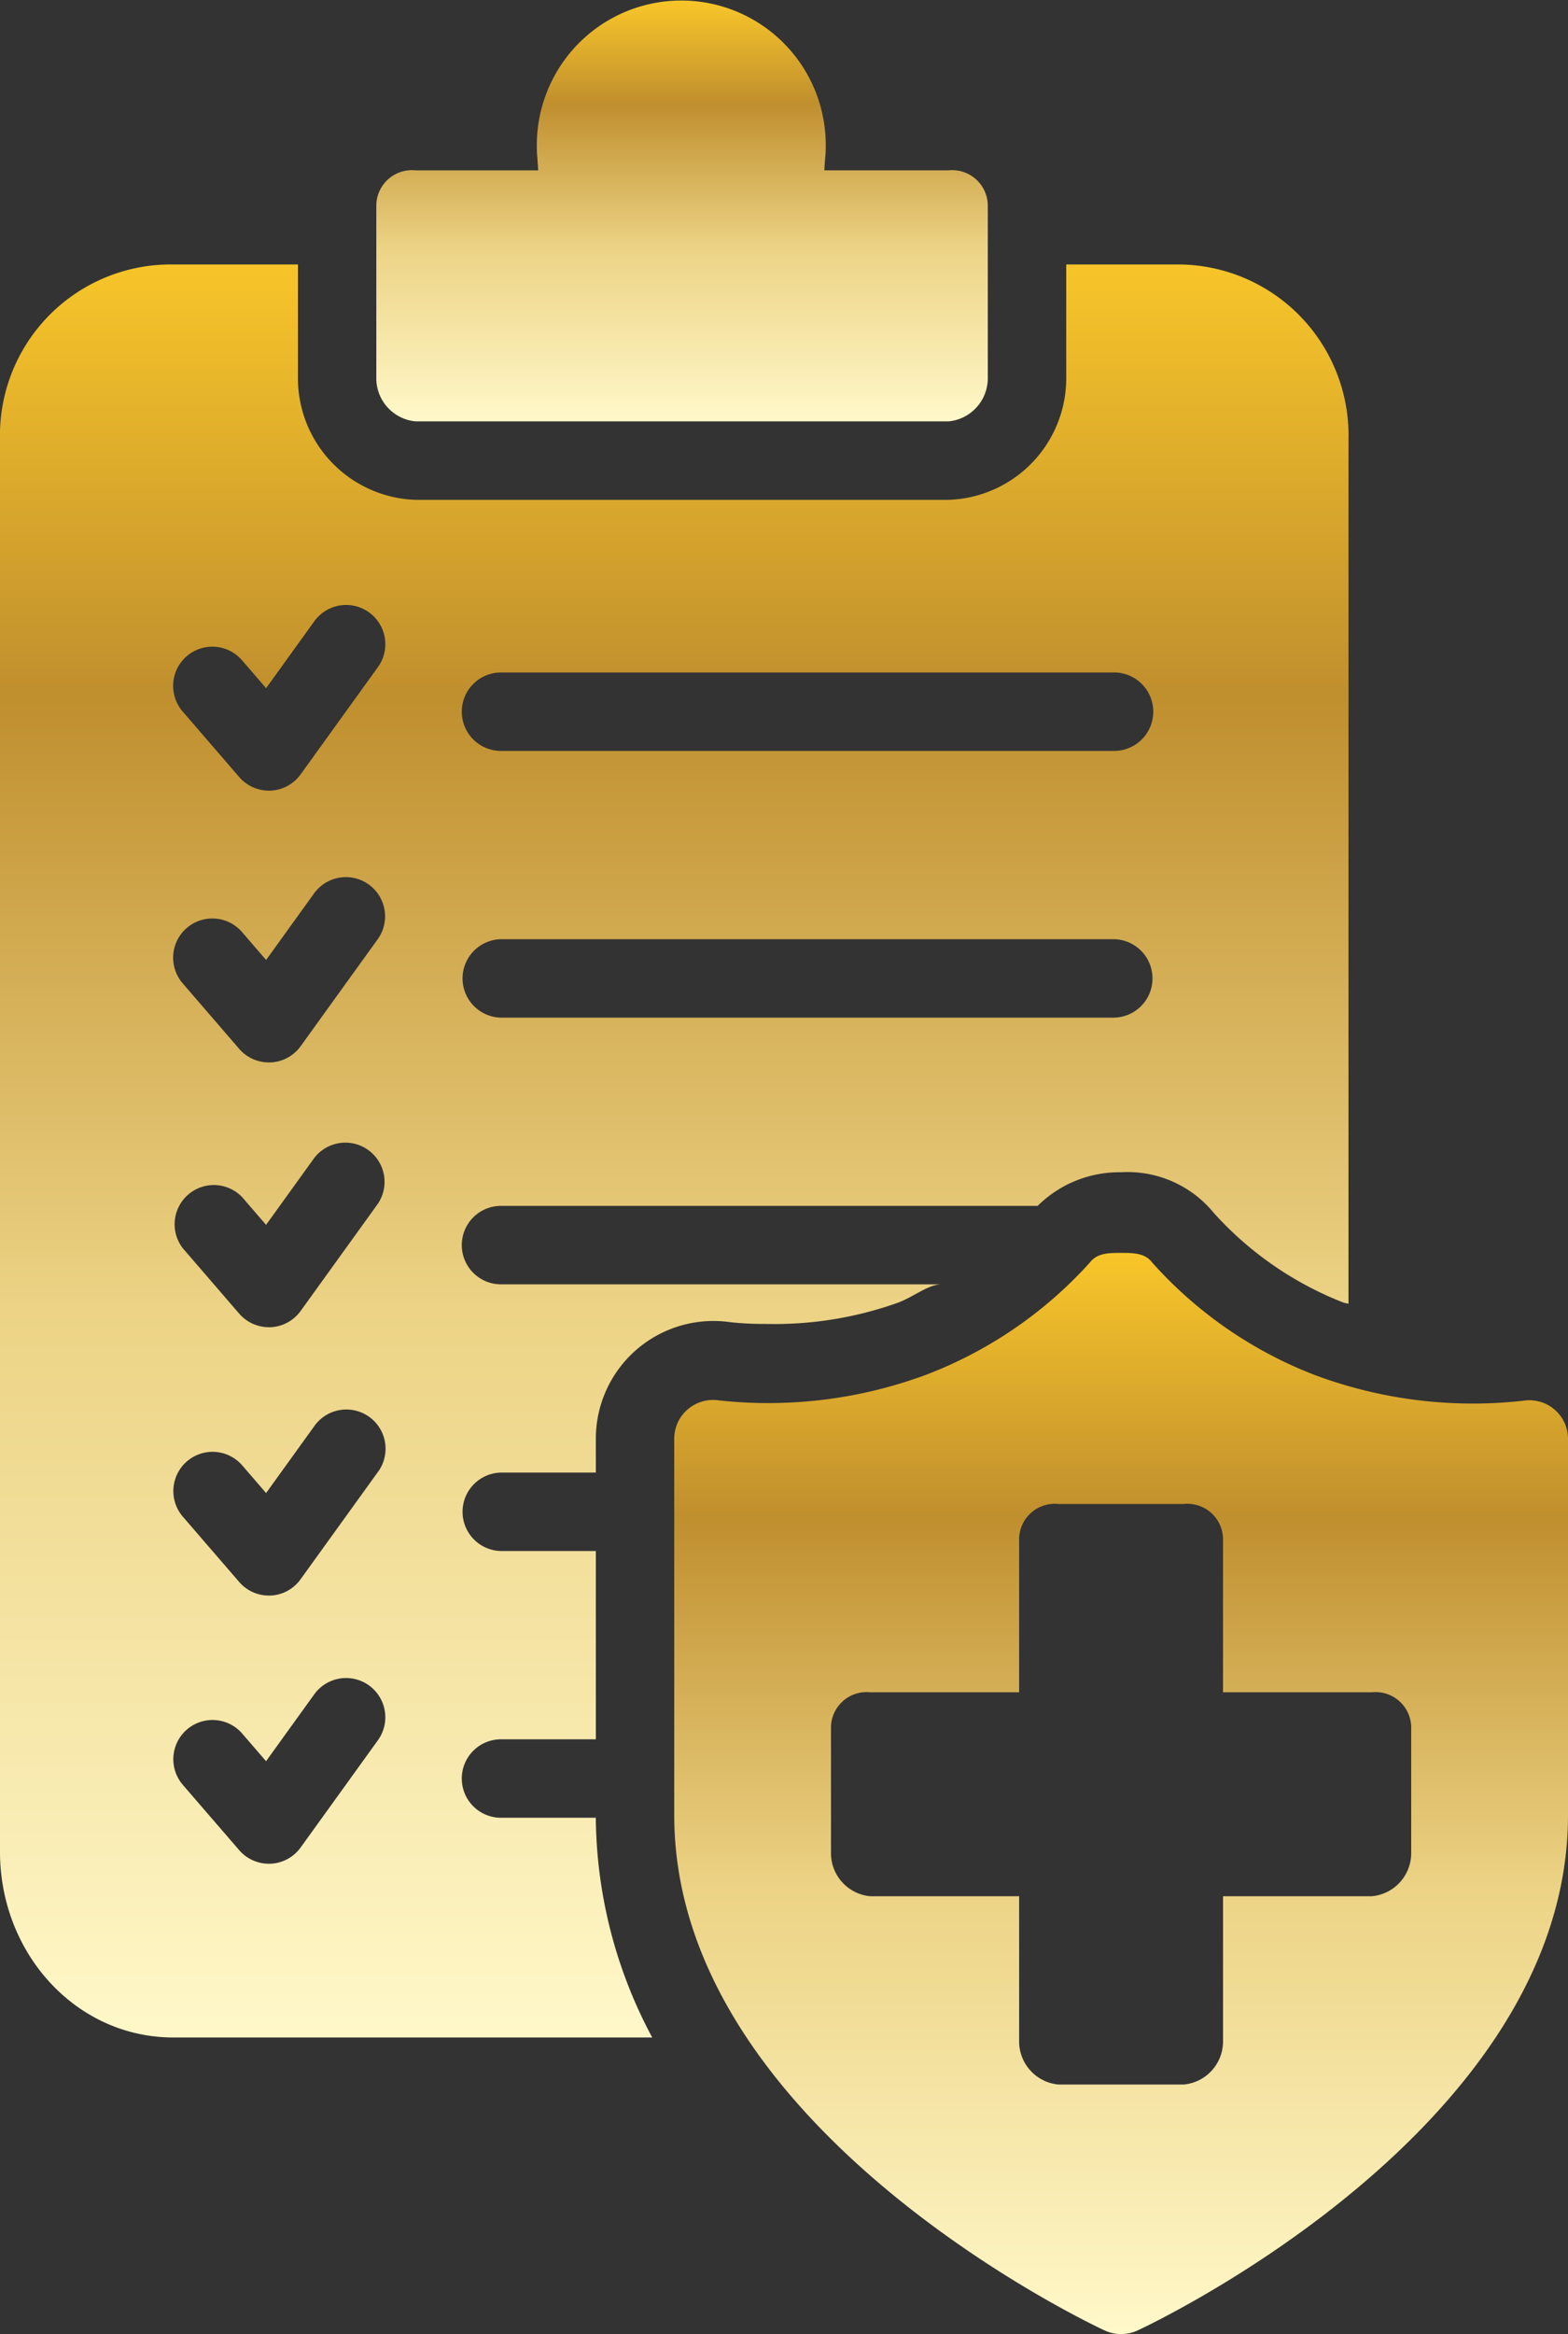 <svg xmlns="http://www.w3.org/2000/svg" xmlns:xlink="http://www.w3.org/1999/xlink" id="Group_2711" data-name="Group 2711" width="100.831" height="150" viewBox="0 0 100.831 150"><rect x="0" y="0" width="100.831" height="150" fill="#333333" stroke="none"/><defs><linearGradient id="linear-gradient" x1="0.5" x2="0.5" y2="1" gradientUnits="objectBoundingBox"><stop offset="0" stop-color="#f8c629"></stop><stop offset="0.246" stop-color="#c08f2e"></stop><stop offset="0.588" stop-color="#ecd385"></stop><stop offset="1" stop-color="#fff8c9"></stop></linearGradient><clipPath id="clip-path"><rect id="Rectangle_2402" data-name="Rectangle 2402" width="100.831" height="150" fill="url(#linear-gradient)"></rect></clipPath></defs><g id="Group_2710" data-name="Group 2710" clip-path="url(#clip-path)"><path id="Path_715" data-name="Path 715" d="M60.8,27.08H26.521A2.783,2.783,0,0,1,24,24.271V13.18a2.29,2.29,0,0,1,2.521-2.232h7.888c-.056-1.008-.085-1-.085-1.421A9.29,9.29,0,1,1,52.9,9.506c0,.443-.031.433-.09,1.441H60.8a2.29,2.29,0,0,1,2.521,2.232V24.271A2.783,2.783,0,0,1,60.8,27.08" transform="translate(0.199)" fill="url(#linear-gradient)"></path><path id="Path_716" data-name="Path 716" d="M38.316,116.514v.165h-6.05a2.521,2.521,0,1,1,0-5.041h6.05v-12.1h-6.05a2.521,2.521,0,1,1,0-5.042h6.05V92.315a7.561,7.561,0,0,1,7.568-7.561,7.74,7.74,0,0,1,1.1.08h0a19.608,19.608,0,0,0,2.2.108,23.612,23.612,0,0,0,8.6-1.378c1.007-.39,1.93-1.166,2.77-1.166H32.266a2.521,2.521,0,1,1,0-5.041h34.46a7.465,7.465,0,0,1,5.359-2.161,7.162,7.162,0,0,1,5.985,2.633,22,22,0,0,0,8.319,5.742c.109.042.217.039.326.079V28.121A10.985,10.985,0,0,0,75.574,16.857H68.565v7.274A7.822,7.822,0,0,1,61,31.982H26.72a7.823,7.823,0,0,1-7.562-7.851V16.857H11.142A10.986,10.986,0,0,0,0,28.121v90.748C0,125.4,4.894,130.8,11.142,130.8h30.8a30.329,30.329,0,0,1-3.629-14.282m-6.05-73.441H71.59a2.521,2.521,0,1,1,0,5.041H32.266a2.521,2.521,0,1,1,0-5.041m0,17.141H71.59a2.521,2.521,0,1,1,0,5.042H32.266a2.521,2.521,0,1,1,0-5.042M24.3,111.7l-4.967,6.889a2.521,2.521,0,0,1-1.935,1.045c-.036,0-.074,0-.11,0a2.517,2.517,0,0,1-1.908-.874l-3.62-4.191a2.521,2.521,0,0,1,3.815-3.3l1.534,1.777,3.1-4.3A2.521,2.521,0,0,1,24.3,111.7m0-17.242-4.967,6.889A2.521,2.521,0,0,1,17.4,102.4l-.11,0a2.518,2.518,0,0,1-1.908-.873l-3.62-4.192a2.521,2.521,0,0,1,3.815-3.3l1.534,1.777,3.1-4.3a2.521,2.521,0,1,1,4.09,2.948m0-17.242-4.967,6.89A2.523,2.523,0,0,1,17.4,85.154c-.036,0-.074,0-.11,0a2.523,2.523,0,0,1-1.909-.873l-3.62-4.194A2.521,2.521,0,0,1,15.576,76.8l1.534,1.776,3.1-4.3A2.521,2.521,0,0,1,24.3,77.22m0-17.015-4.967,6.89A2.522,2.522,0,0,1,17.4,68.138c-.036,0-.074,0-.11,0a2.524,2.524,0,0,1-1.909-.873l-3.62-4.194a2.521,2.521,0,1,1,3.817-3.294l1.534,1.777,3.1-4.3a2.521,2.521,0,0,1,4.09,2.948m0-17.469-4.967,6.889A2.522,2.522,0,0,1,17.4,50.67c-.036,0-.074,0-.11,0a2.521,2.521,0,0,1-1.909-.874l-3.62-4.193a2.521,2.521,0,1,1,3.817-3.294l1.534,1.777,3.1-4.3a2.521,2.521,0,0,1,4.09,2.949" transform="translate(0 0.14)" fill="url(#linear-gradient)"></path><path id="Path_717" data-name="Path 717" d="M99.6,89.914a2.5,2.5,0,0,0-2.015-.558,29.071,29.071,0,0,1-13.375-1.646,27.044,27.044,0,0,1-10.46-7.219c-.474-.634-1.22-.635-2.012-.635h-.009c-.787,0-1.533,0-2.009.626a27.266,27.266,0,0,1-10.474,7.186A29.2,29.2,0,0,1,45.9,89.336a2.523,2.523,0,0,0-2.021.563A2.483,2.483,0,0,0,43,91.792v24.2c0,19.987,26.542,32.584,27.672,33.11a2.524,2.524,0,0,0,2.13,0c1.13-.526,27.672-13.124,27.672-33.11v-24.2a2.463,2.463,0,0,0-.875-1.877m-9.208,28.474a2.784,2.784,0,0,1-2.521,2.81H78.291v9.29a2.783,2.783,0,0,1-2.52,2.81H67.7a2.783,2.783,0,0,1-2.521-2.81V121.2H55.6a2.783,2.783,0,0,1-2.52-2.81v-8.065a2.29,2.29,0,0,1,2.52-2.233h9.579V98.222A2.29,2.29,0,0,1,67.7,95.99H75.77a2.29,2.29,0,0,1,2.52,2.233v9.868H87.87a2.29,2.29,0,0,1,2.521,2.233Z" transform="translate(0.357 0.664)" fill="url(#linear-gradient)"></path></g></svg>